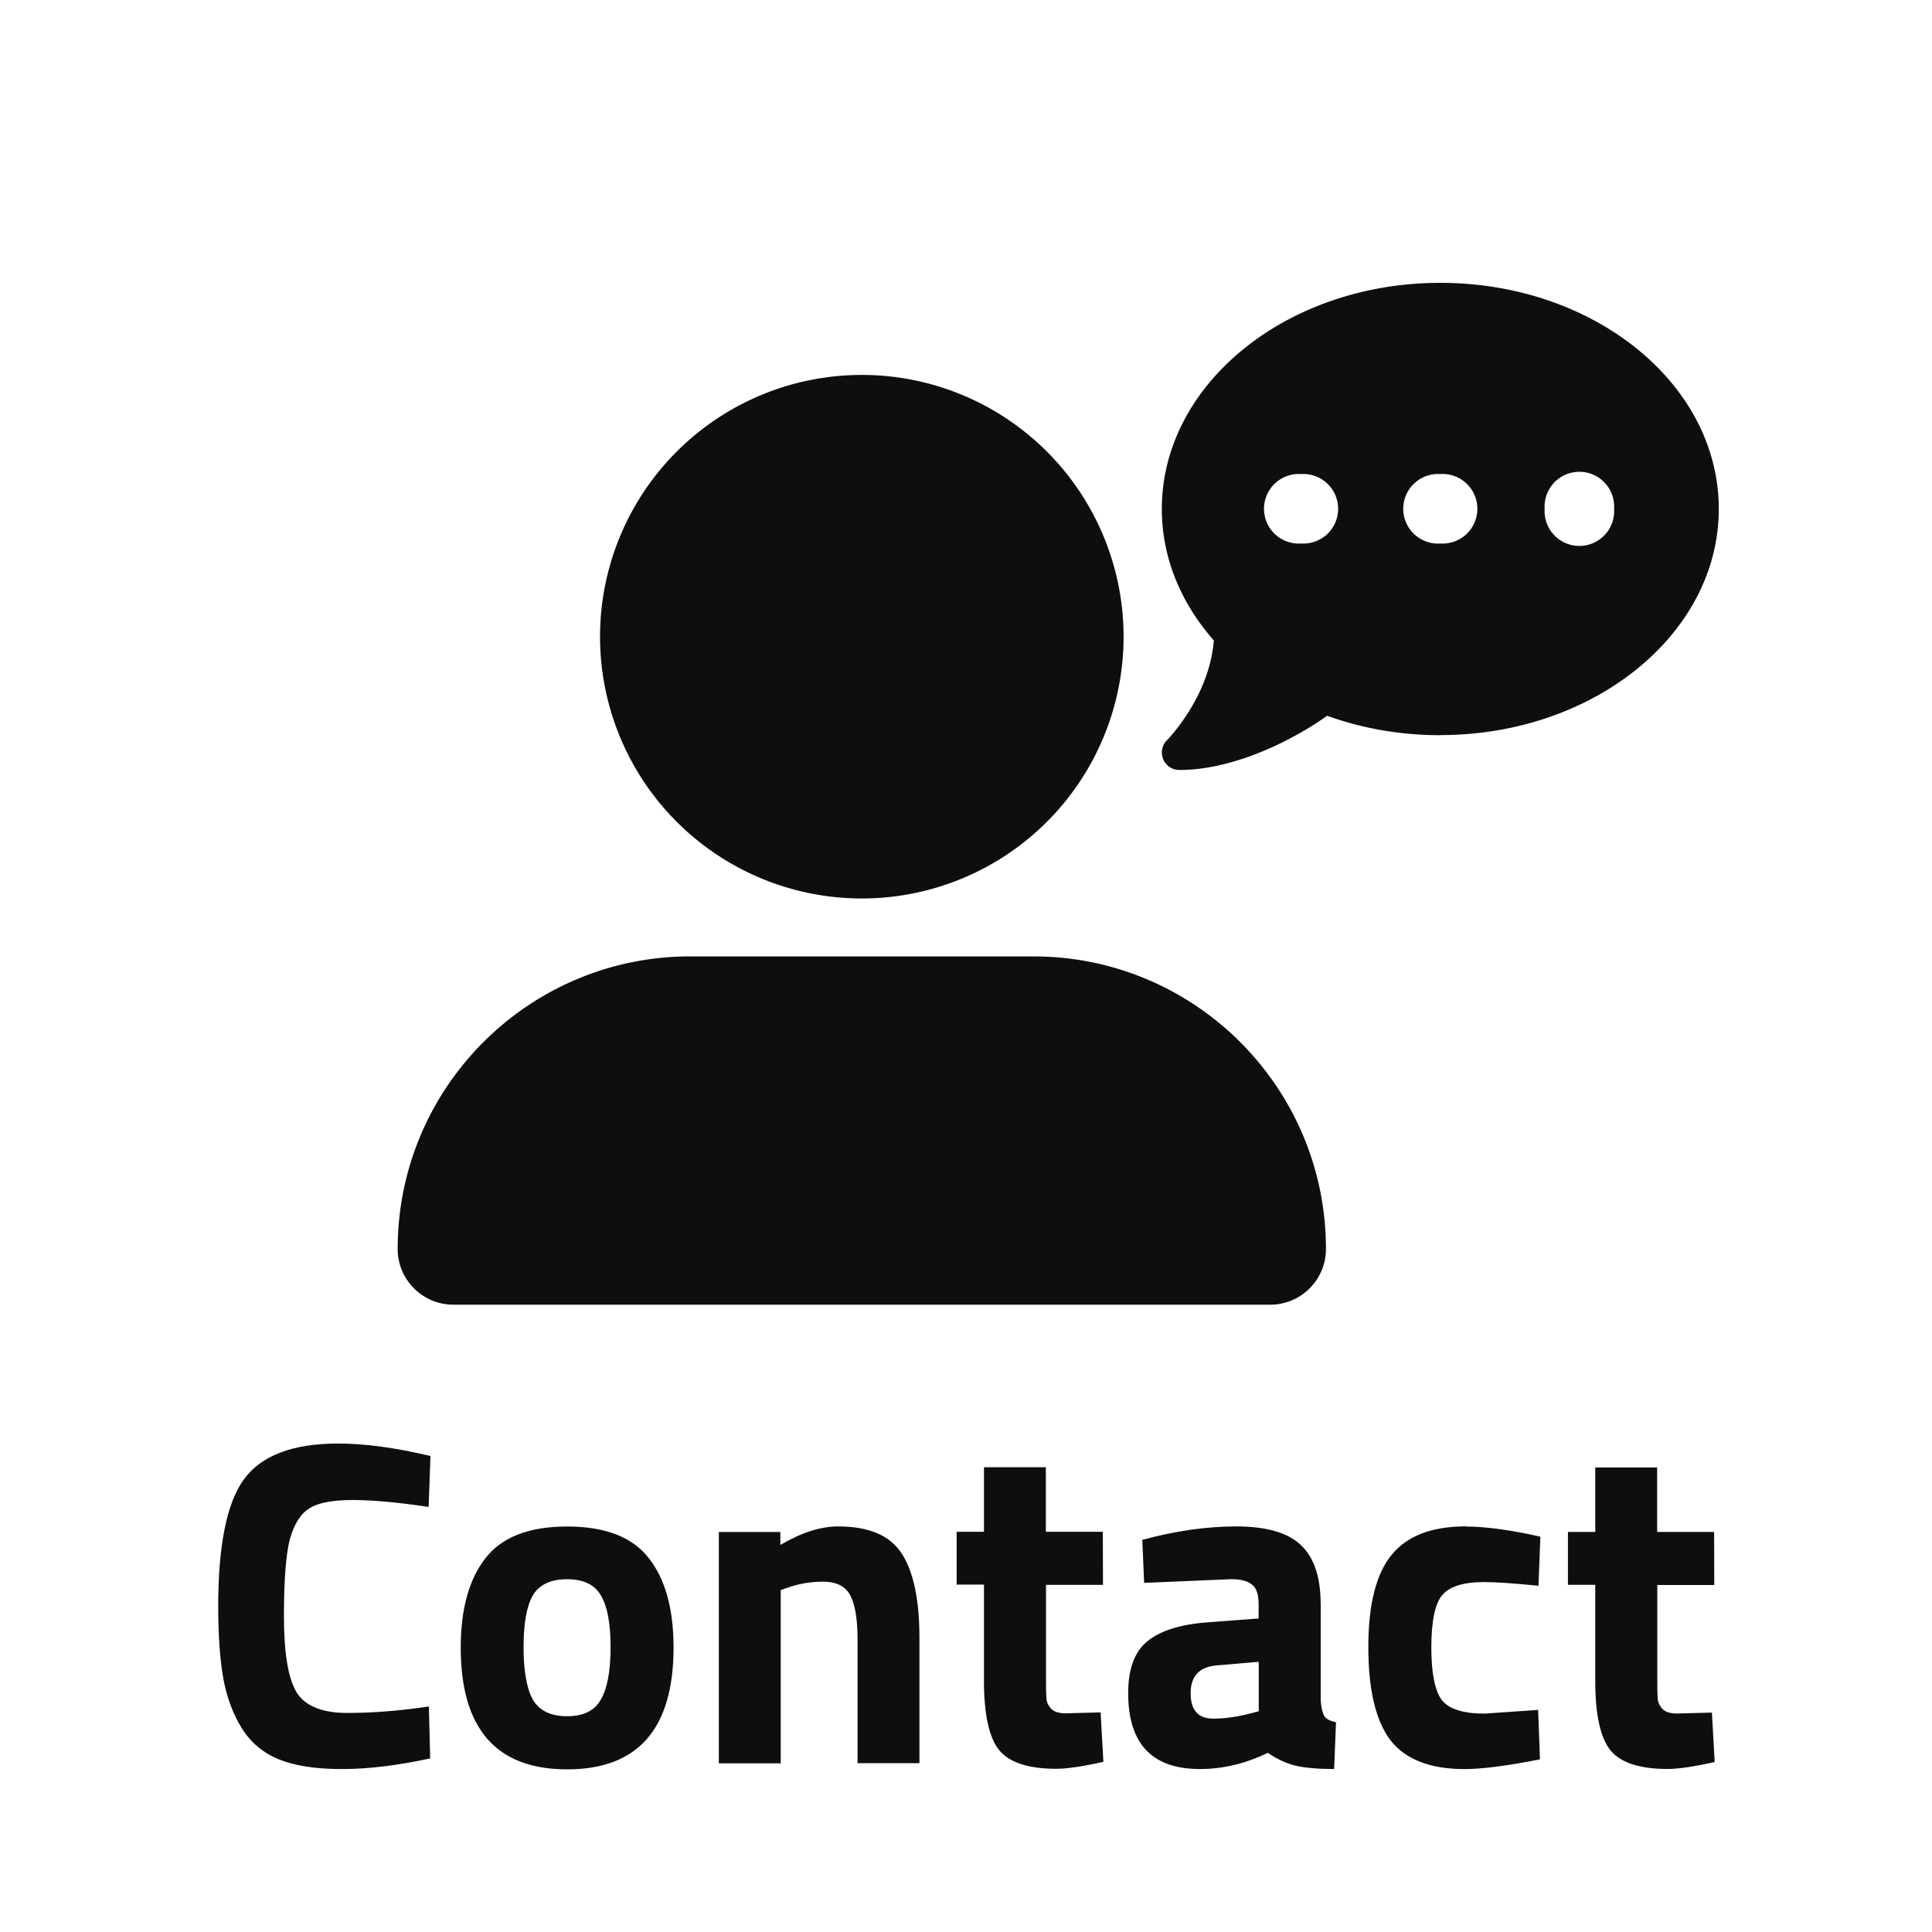 <?xml version="1.0" encoding="UTF-8"?>
<svg version="1.1" viewBox="0 0 512 512" xml:space="preserve" xmlns="http://www.w3.org/2000/svg"><g fill="#0e0e0e"><g transform="matrix(.984 0 0 .984 320 60)" fill="#0e0e0e"><path d="m62.7 137c41.4 0 75-27.3 75-60.9 0-33.7-33.6-60.9-75-60.9s-75 27.3-75 60.9c0 13.2 5.19 25.4 14 35.4-0.557 7.18-3.34 13.6-6.27 18.4-1.61 2.7-3.25 4.86-4.45 6.33-0.615 0.732-1.08 1.29-1.44 1.67-0.176 0.176-0.293 0.322-0.381 0.41l-0.088 0.088c-1.35 1.35-1.73 3.34-0.996 5.1 0.732 1.76 2.43 2.9 4.34 2.9 8.41 0 16.9-2.61 23.9-5.65 6.71-2.93 12.4-6.42 15.9-8.96 9.32 3.37 19.6 5.24 30.5 5.24zm-37.5-70.3a9.37 9.37 0 1 1 0 18.7 9.37 9.37 0 1 1 0-18.7zm37.5 0a9.37 9.37 0 1 1 0 18.7 9.37 9.37 0 1 1 0-18.7zm28.1 9.37a9.37 9.37 0 1 1 18.7 0 9.37 9.37 0 1 1-18.7 0z" stroke-width=".293"/><path d="m-93.1 181a70.5 70.5 0 1 0 0-141 70.5 70.5 0 1 0 0 141zm-46.2 15.6c-43.5 0-78.8 35.3-78.8 78.8 0 8.3 6.74 15 15 15h220c8.3 0 15-6.74 15-15 0-43.5-35.3-78.8-78.8-78.8z" stroke-width=".488"/></g><path d="m114 466q-13 2.82-23.4 2.82t-16.7-2.58-9.81-8.22-4.91-13.2q-1.35-7.61-1.35-19.1 0-24.2 6.75-33.6 6.87-9.57 25.1-9.57 10.5 0 24.4 3.31l-0.491 13.5q-12.1-1.84-20.2-1.84-7.97 0-11.4 2.21-3.43 2.09-5.15 8.1-1.59 6.01-1.59 20.5t3.31 20.1q3.43 5.52 13.5 5.52 10.2 0 21.6-1.72zm14.6-53q6.5-8.46 21.7-8.46t21.7 8.46q6.5 8.34 6.5 23.6 0 32.3-28.2 32.3t-28.2-32.3q0-15.2 6.5-23.6zm12.6 37.4q2.58 4.42 9.08 4.42t8.95-4.42q2.58-4.42 2.58-13.9 0-9.45-2.58-13.7-2.45-4.29-8.95-4.29t-9.08 4.29q-2.45 4.29-2.45 13.7 0 9.45 2.45 13.9zm65.7 16.9h-16.4v-61.3h16.3v3.43q8.34-4.91 15.3-4.91 12.3 0 16.9 7.24 4.66 7.24 4.66 22.3v33.2h-16.4v-32.8q0-7.85-1.84-11.5-1.84-3.8-7.36-3.8-5.03 0-9.69 1.72l-1.47 0.491zm85.4-47.3h-15.1v25.1q0 3.68 0.123 5.27 0.245 1.47 1.35 2.58 1.23 1.1 3.68 1.1l9.32-0.245 0.736 13.1q-8.22 1.84-12.5 1.84-11 0-15.1-4.91-4.05-5.03-4.05-18.4v-25.5h-7.24v-14h7.24v-17.1h16.4v17.1h15.1zm57.7 5.15v25.5q0.245 2.94 0.981 4.17 0.736 1.1 3.07 1.59l-0.491 12.4q-6.26 0-10.1-0.859-3.68-0.859-7.48-3.43-8.83 4.29-18 4.29-19 0-19-20.1 0-9.81 5.27-13.9 5.27-4.17 16.2-4.91l13.1-0.981v-3.8q0-3.8-1.72-5.15-1.72-1.47-5.52-1.47l-23.1 0.981-0.491-11.4q13.1-3.56 24.9-3.56 11.9 0 17.1 4.91 5.27 4.91 5.27 15.7zm-27.6 16.2q-6.87 0.613-6.87 7.36 0 6.75 6.01 6.75 4.66 0 10.2-1.47l1.84-0.491v-13.1zm66.2-36.8q6.38 0 16.3 1.96l3.31 0.736-0.491 13q-9.69-0.981-14.4-0.981-8.46 0-11.3 3.68-2.7 3.56-2.7 13.6 0 10.1 2.7 13.9 2.82 3.68 11.4 3.68l14.2-0.981 0.491 13.1q-13.1 2.58-20 2.58-13.6 0-19.6-7.61-5.89-7.73-5.89-24.7 0-16.9 6.13-24.4 6.13-7.61 19.7-7.61zm65.7 15.5h-15.1v25.1q0 3.68 0.123 5.27 0.245 1.47 1.35 2.58 1.23 1.1 3.68 1.1l9.32-0.245 0.736 13.1q-8.22 1.84-12.5 1.84-11 0-15.1-4.91-4.05-5.03-4.05-18.4v-25.5h-7.24v-14h7.24v-17.1h16.4v17.1h15.1z" aria-label="Contact"/></g></svg>
